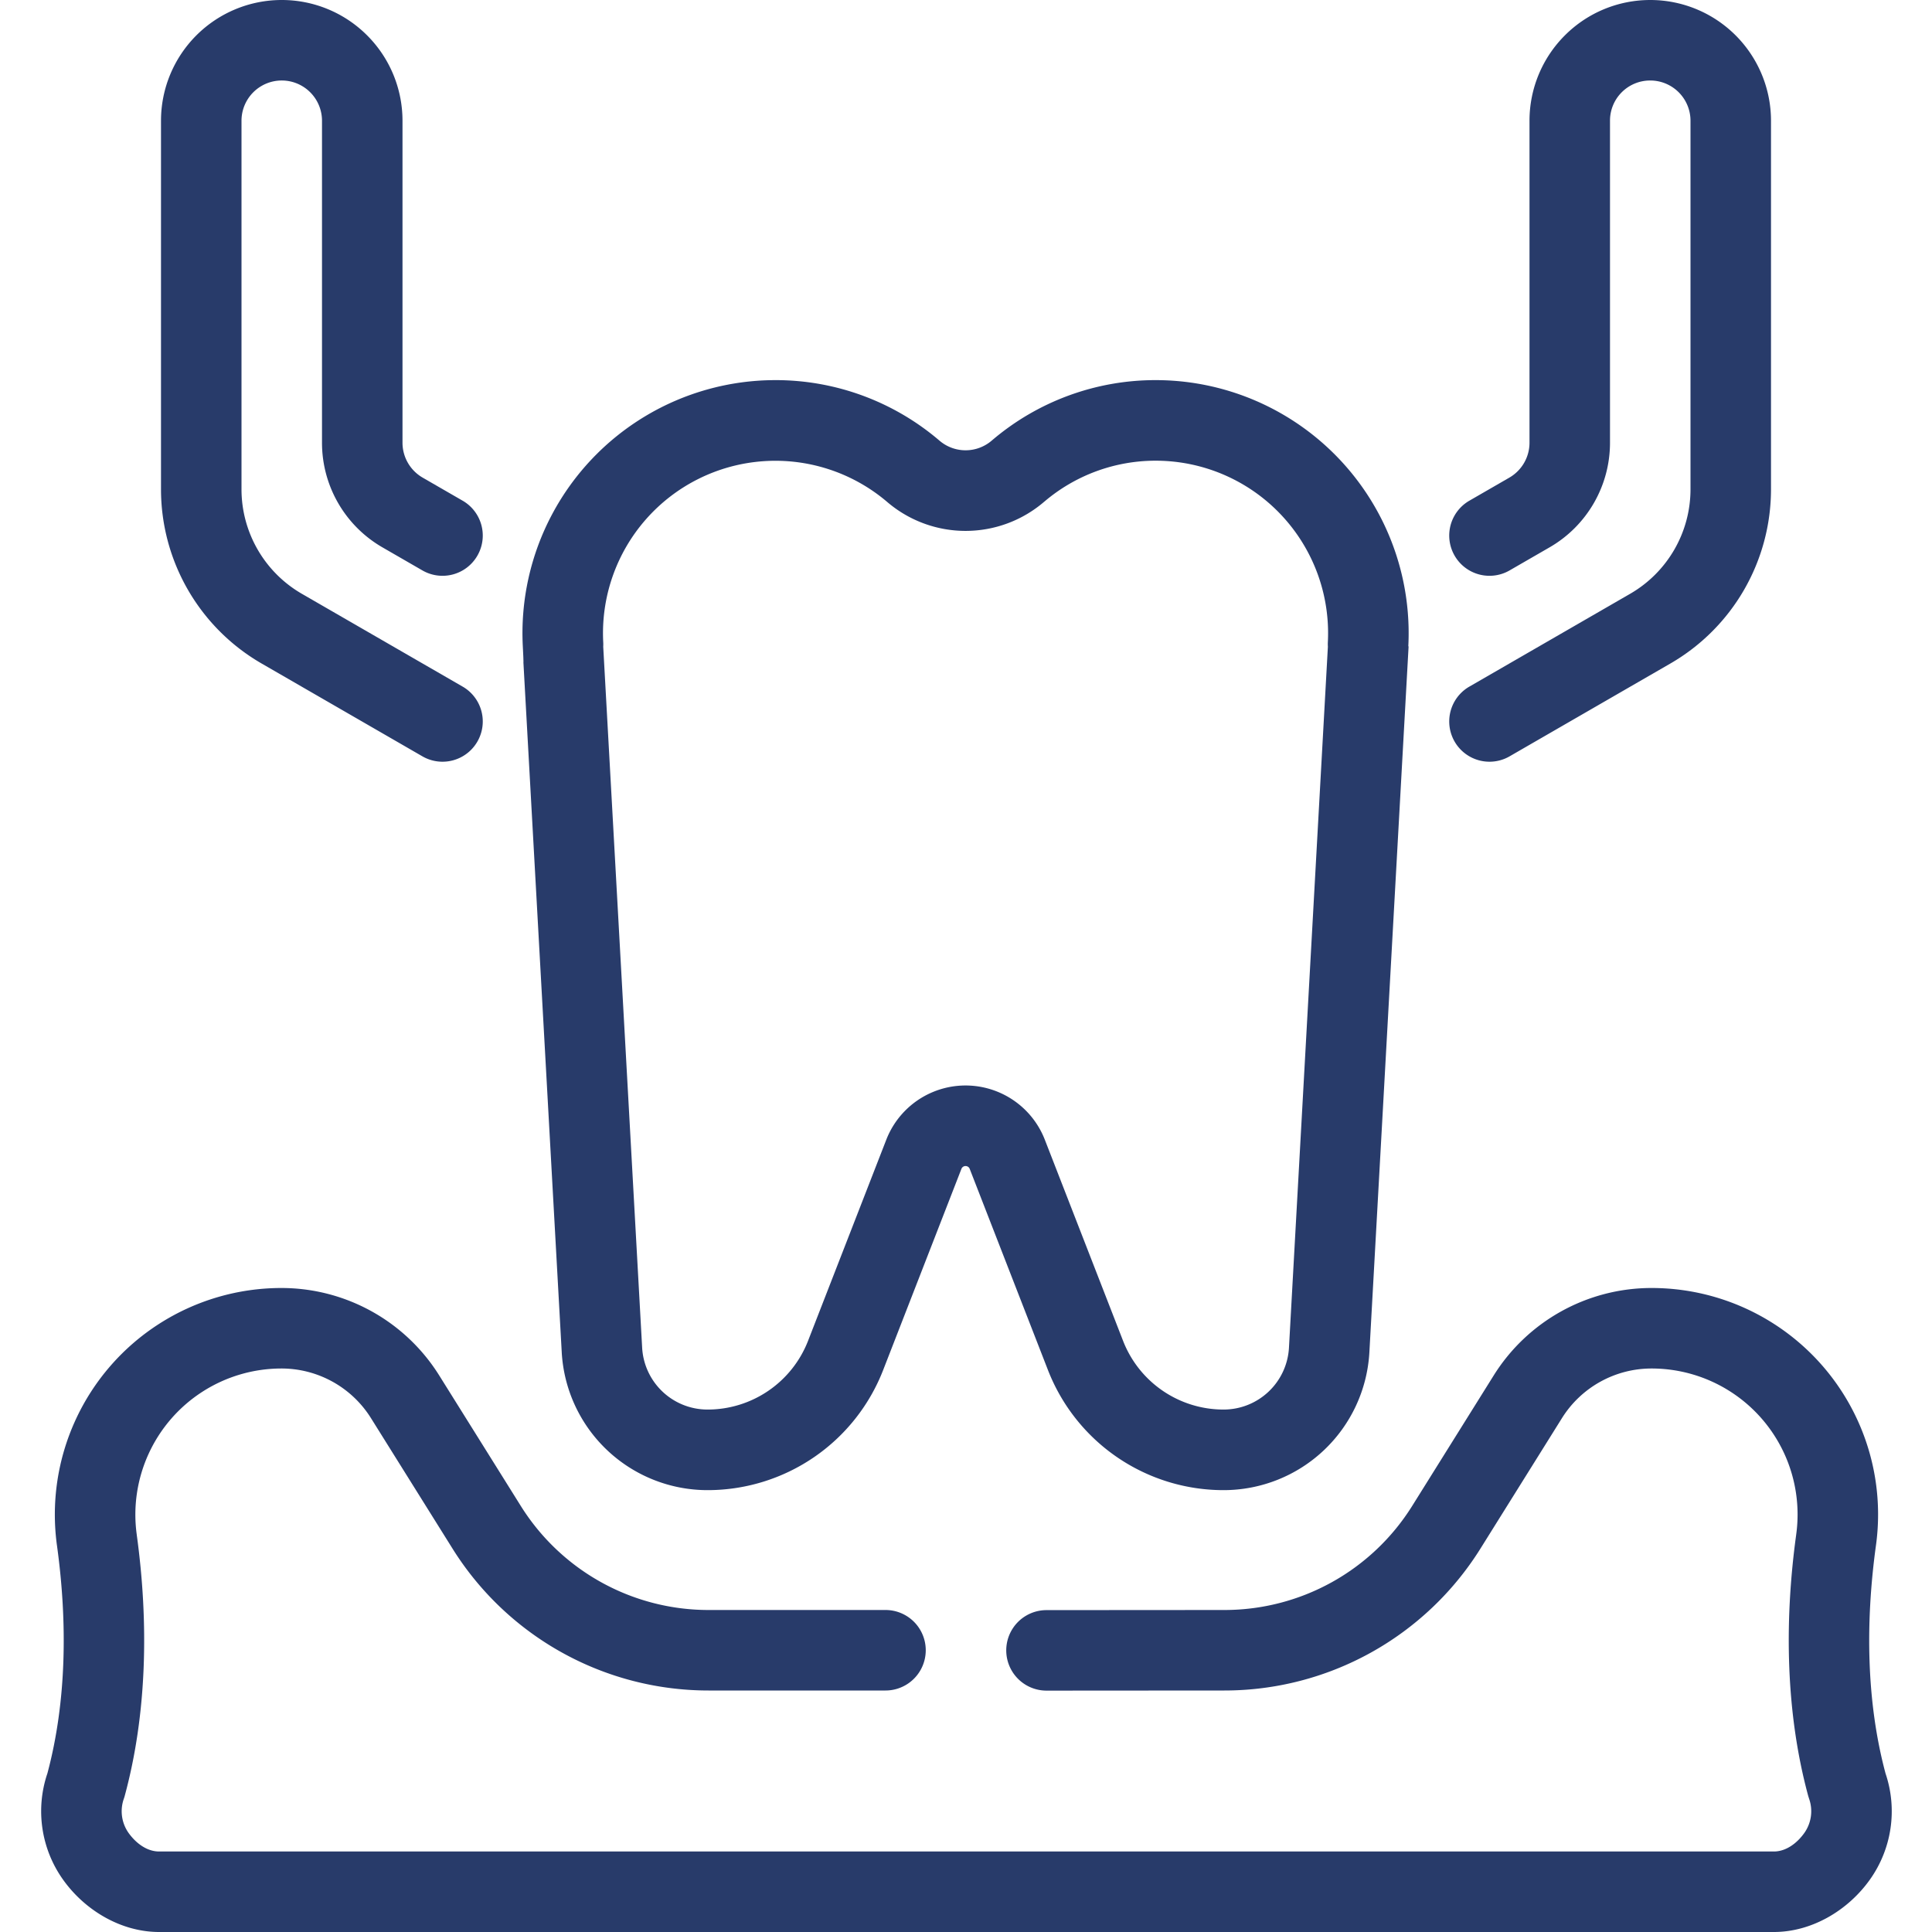 <svg xmlns="http://www.w3.org/2000/svg" version="1.1" xmlns:xlink="http://www.w3.org/1999/xlink" width="512" height="512" x="0" y="0" viewBox="0 0 48 48" style="enable-background:new 0 0 512 512" xml:space="preserve" fill-rule="evenodd" class=""><g><path d="M12.989 16.057c.027.53.022.534-.007.004l.974 17.534a3.628 3.628 0 0 0 3.623 3.427h.001a4.68 4.68 0 0 0 4.362-2.984l1.944-4.997c.016-.043.057-.071.103-.071s.087.028.103.07l1.944 4.998a4.68 4.68 0 0 0 4.362 2.984h.001a3.628 3.628 0 0 0 3.623-3.427l.974-17.534-.007-.004a6.286 6.286 0 0 0-6.274-6.613 6.256 6.256 0 0 0-4.069 1.497l-.005.004a.997.997 0 0 1-1.303 0l-.006-.005a6.26 6.26 0 0 0-4.069-1.496 6.286 6.286 0 0 0-6.274 6.613zm20.002.01-.967 17.416a1.627 1.627 0 0 1-1.625 1.537h-.001a2.678 2.678 0 0 1-2.496-1.708l-1.944-4.997a2.113 2.113 0 0 0-3.938 0l-1.944 4.997a2.678 2.678 0 0 1-2.496 1.708h-.001a1.627 1.627 0 0 1-1.625-1.537l-.967-17.415a.994.994 0 0 0 0-.115 4.283 4.283 0 0 1 7.048-3.488 2.996 2.996 0 0 0 3.913-.004l-.005.005a4.261 4.261 0 0 1 2.772-1.02 4.283 4.283 0 0 1 4.275 4.507.994.994 0 0 0 .001.115z" fill="#283b6a" opacity="1" data-original="#000000" class=""></path><path d="M6.993 34c.904 0 1.744.466 2.223 1.232l2.027 3.243A7.499 7.499 0 0 0 17.603 42H22a1 1 0 0 0 0-2h-4.397a5.5 5.5 0 0 1-4.664-2.585l-2.027-3.243A4.623 4.623 0 0 0 6.993 32h-.001a5.629 5.629 0 0 0-5.575 6.409c.261 1.899.238 3.865-.239 5.649a2.93 2.93 0 0 0 .384 2.635C2.108 47.464 3.009 48 3.954 48H44.07c.944 0 1.845-.536 2.391-1.307a2.93 2.93 0 0 0 .385-2.631c-.478-1.782-.501-3.751-.24-5.655A5.626 5.626 0 0 0 41.031 32a4.623 4.623 0 0 0-3.92 2.172l-2.026 3.243A5.5 5.5 0 0 1 30.421 40l-4.422.003a1 1 0 0 0 .002 2l4.42-.003a7.5 7.5 0 0 0 6.36-3.525l2.026-3.243A2.625 2.625 0 0 1 41.031 34a3.627 3.627 0 0 1 3.594 4.132v.003c-.3 2.183-.255 4.441.3 6.486l.022.07c.1.285.056.6-.118.847-.178.251-.451.462-.759.462H3.954c-.308 0-.581-.211-.76-.462a.933.933 0 0 1-.118-.847c.008-.023.016-.046.022-.07.555-2.045.6-4.303.3-6.486v-.003A3.63 3.63 0 0 1 6.993 34zM7 0a3 3 0 0 0-3 3v9.155a5 5 0 0 0 2.5 4.33l4 2.309a1 1 0 0 0 1-1.732l-4-2.309A3 3 0 0 1 6 12.155V3a1 1 0 0 1 2 0v8a3 3 0 0 0 1.5 2.598l1 .577a1 1 0 0 0 1-1.732l-1-.577A1.002 1.002 0 0 1 10 11V3c0-.796-.316-1.559-.879-2.121A2.996 2.996 0 0 0 7 0zM41 0c-.796 0-1.559.316-2.121.879A2.996 2.996 0 0 0 38 3v8c0 .357-.191.687-.5.866l-1 .577a1 1 0 0 0 1 1.732l1-.577A3 3 0 0 0 40 11V3a.997.997 0 0 1 1-1 1 1 0 0 1 1 1v9.155a3 3 0 0 1-1.5 2.598l-4 2.309a1 1 0 0 0 1 1.732l4-2.309a5 5 0 0 0 2.5-4.33V3a3 3 0 0 0-3-3z" fill="#283b6a" opacity="1" data-original="#000000" class=""></path></g></svg>